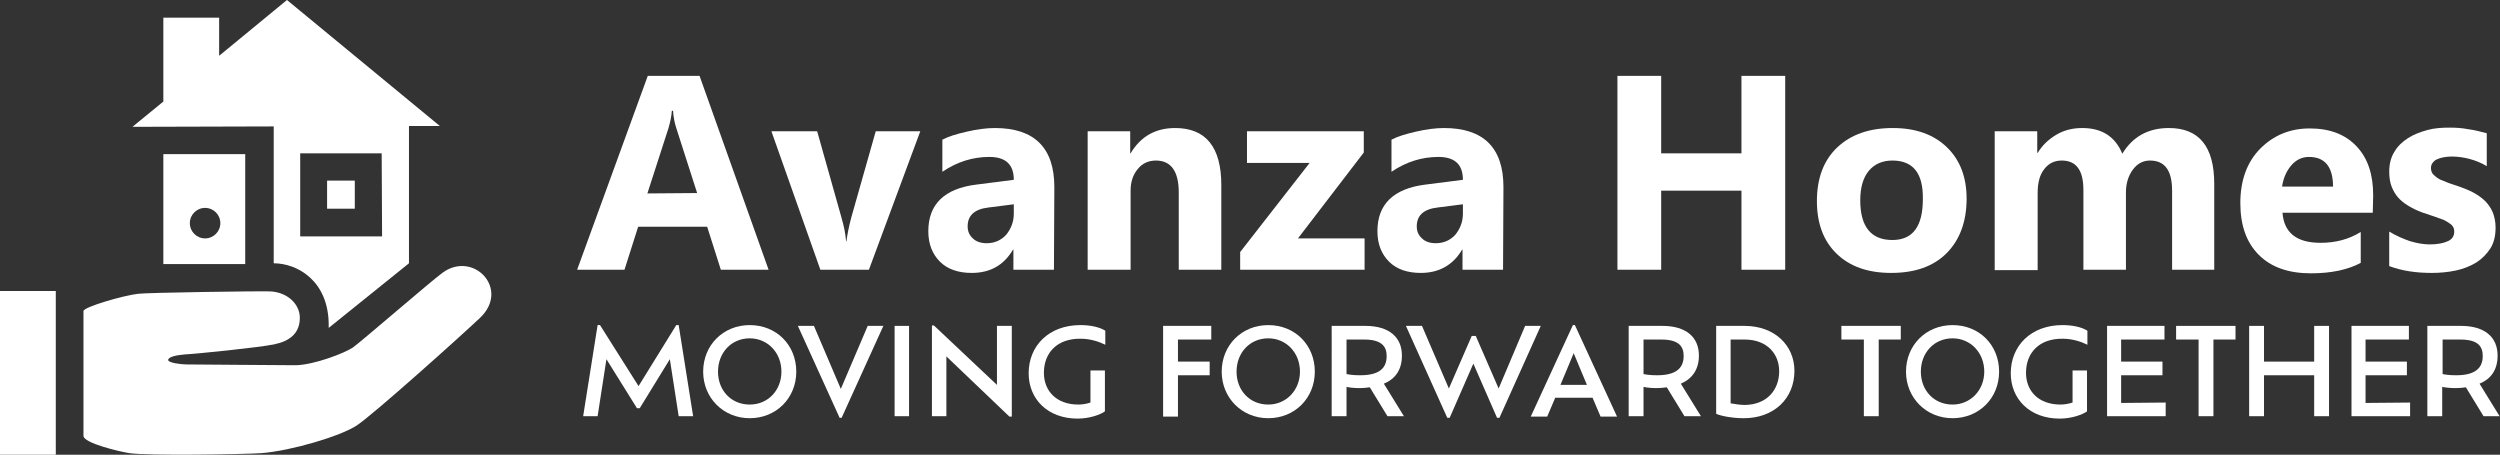 <?xml version="1.0" encoding="utf-8"?>
<!-- Generator: Adobe Illustrator 26.3.1, SVG Export Plug-In . SVG Version: 6.00 Build 0)  -->
<svg version="1.1" id="ロゴ" xmlns="http://www.w3.org/2000/svg" xmlns:xlink="http://www.w3.org/1999/xlink" x="0px" y="0px"
	 viewBox="0 0 622.9 113.3" style="enable-background:new 0 0 622.9 113.3;" xml:space="preserve">
<rect x="0" y="0" width="622.9" height="113.3" fill="#333333" stroke="none"/>
<style type="text/css">
	.st0{fill-rule:evenodd;clip-rule:evenodd;fill:#FFFFFF;}
	.st1{fill:#FFFFFF;}
</style>
<g>
	<rect y="72.5" class="st0" width="13.9" height="40.8"/>
	<path class="st0" d="M20.8,77.5c0,1,0,30.1,0,31.1c0,1.8,8.9,3.9,11.4,4.3c4.9,0.7,28.4,0.3,33,0c7.4-0.6,19.6-4.2,23.7-6.9
		c4.2-2.8,25.4-21.8,30.7-26.8c7.6-7.2-1.7-16.9-9.4-11.2c-3.1,2.3-20.3,17.2-22.3,18.6c-2.1,1.4-9.6,4.3-14.2,4.4
		c-3.7,0-25.8-0.2-27.2-0.2s-4.6-0.4-4.6-1.1s1.7-1.2,4.2-1.4c2.5-0.1,18.3-1.7,22.2-2.5s6.5-2.8,6.4-6.8c-0.1-3.3-3.1-6.2-7.4-6.4
		c-2.9-0.1-30.8,0.3-32.9,0.6C30.8,73.6,20.8,76.5,20.8,77.5z"/>
	<rect x="81.5" y="45" class="st0" width="6.9" height="7"/>
	<path class="st0" d="M40.7,38.4v27.4h20.4V38.4H40.7z M51.1,59.4c-2.1,0-3.8-1.7-3.8-3.8s1.7-3.8,3.8-3.8s3.8,1.7,3.8,3.8
		C54.9,57.7,53.2,59.4,51.1,59.4z"/>
	<path class="st0" d="M109.6,31.4L71.5,0L54.6,13.9V4.4H40.7v20.9L33,31.6l35.2-0.1v34.1c5.8,0,13.7,4.3,13.7,15.4
		c0,0.2,0,0.5,0,0.7l20-16.1V31.4L109.6,31.4z M74.8,58.9V38.2h20.3l0.1,20.7H74.8z"/>
</g>
<g>
	<g>
		<path class="st1" d="M191.5,67.2h-11.9l-3.4-10.7H159l-3.4,10.7h-11.8l17.6-48.3h12.9L191.5,67.2z M173.7,48.1l-5.2-16.2
			c-0.4-1.2-0.7-2.7-0.8-4.3h-0.3c-0.1,1.4-0.4,2.8-0.8,4.2l-5.3,16.4L173.7,48.1L173.7,48.1z"/>
		<path class="st1" d="M229.3,32.7l-12.8,34.5h-12.1l-12.2-34.5h11.4l6,21.3c0.7,2.4,1.1,4.4,1.2,6.1h0.1c0.2-1.6,0.6-3.6,1.2-5.9
			l6.1-21.5C218.2,32.7,229.3,32.7,229.3,32.7z"/>
		<path class="st1" d="M262.6,67.2h-10.1v-5h-0.1c-2.3,3.9-5.7,5.8-10.3,5.8c-3.3,0-6-0.9-7.9-2.8s-2.9-4.4-2.9-7.6
			c0-6.7,4-10.6,11.9-11.6l9.4-1.2c0-3.8-2-5.7-6.1-5.7s-8,1.2-11.7,3.7v-8c1.5-0.8,3.5-1.4,6.1-2s4.9-0.9,7-0.9
			c9.8,0,14.8,4.9,14.8,14.7L262.6,67.2L262.6,67.2z M252.6,53.2v-2.3l-6.3,0.8c-3.5,0.4-5.2,2-5.2,4.7c0,1.2,0.4,2.2,1.3,3
			c0.8,0.8,2,1.2,3.4,1.2c2,0,3.6-0.7,4.9-2.1C251.9,57,252.6,55.3,252.6,53.2z"/>
		<path class="st1" d="M304.3,67.2h-10.6V48c0-5.3-1.9-8-5.7-8c-1.8,0-3.4,0.7-4.5,2.1c-1.2,1.4-1.8,3.2-1.8,5.4v19.7H271V32.7h10.6
			v5.5h0.1c2.5-4.2,6.2-6.3,11.1-6.3c7.6,0,11.5,4.7,11.5,14.2L304.3,67.2L304.3,67.2z"/>
		<path class="st1" d="M340,67.2h-31v-4.4l17.3-22.2h-15.6v-7.9h29.1V38l-16.4,21.4H340V67.2z"/>
		<path class="st1" d="M374.5,67.2h-10.1v-5h-0.1C362,66.1,358.5,68,354,68c-3.3,0-6-0.9-7.9-2.8s-2.9-4.4-2.9-7.6
			c0-6.7,4-10.6,11.9-11.6l9.4-1.2c0-3.8-2-5.7-6.1-5.7s-8,1.2-11.7,3.7v-8c1.5-0.8,3.5-1.4,6.1-2s4.9-0.9,7-0.9
			c9.8,0,14.8,4.9,14.8,14.7L374.5,67.2L374.5,67.2z M364.5,53.2v-2.3l-6.3,0.8c-3.5,0.4-5.2,2-5.2,4.7c0,1.2,0.4,2.2,1.3,3
			c0.8,0.8,2,1.2,3.4,1.2c2,0,3.6-0.7,4.9-2.1C363.8,57,364.5,55.3,364.5,53.2z"/>
		<path class="st1" d="M444.8,67.2h-10.9V47.5h-20v19.7H403V18.9h10.9v19.3h20V18.9h10.9V67.2z"/>
		<path class="st1" d="M471.2,68c-5.8,0-10.3-1.6-13.6-4.8c-3.3-3.2-4.9-7.6-4.9-13.1c0-5.7,1.7-10.2,5.1-13.4s8-4.8,13.8-4.8
			c5.7,0,10.2,1.6,13.5,4.8s4.9,7.5,4.9,12.8c0,5.7-1.7,10.3-5,13.6S477.1,68,471.2,68z M471.5,40c-2.5,0-4.5,0.9-5.9,2.6
			c-1.4,1.7-2.1,4.2-2.1,7.3c0,6.6,2.7,9.9,8,9.9c5.1,0,7.6-3.4,7.6-10.2C479.2,43.2,476.7,40,471.5,40z"/>
		<path class="st1" d="M551.8,67.2h-10.6V47.5c0-5-1.8-7.5-5.5-7.5c-1.8,0-3.2,0.8-4.3,2.3s-1.7,3.4-1.7,5.6v19.3h-10.6V47.3
			c0-4.9-1.8-7.3-5.4-7.3c-1.8,0-3.3,0.7-4.4,2.2c-1.1,1.4-1.6,3.4-1.6,5.9v19.2H497V32.7h10.6v5.4h0.1c1.1-1.8,2.6-3.3,4.6-4.5
			c2-1.2,4.2-1.7,6.5-1.7c4.9,0,8.2,2.1,10,6.4c2.6-4.3,6.5-6.4,11.6-6.4c7.5,0,11.3,4.6,11.3,13.9v21.4
			C551.7,67.2,551.8,67.2,551.8,67.2z"/>
		<path class="st1" d="M591.2,53h-22.5c0.4,5,3.5,7.5,9.5,7.5c3.8,0,7.1-0.9,10-2.7v7.7c-3.2,1.7-7.3,2.6-12.4,2.6
			c-5.6,0-9.9-1.5-13-4.6s-4.6-7.4-4.6-12.9c0-5.7,1.7-10.3,5-13.6s7.4-5,12.3-5c5,0,8.9,1.5,11.7,4.5s4.1,7,4.1,12.2L591.2,53
			L591.2,53z M581.3,46.5c0-4.9-2-7.4-6-7.4c-1.7,0-3.2,0.7-4.4,2.1c-1.2,1.4-2,3.2-2.3,5.3C568.6,46.5,581.3,46.5,581.3,46.5z"/>
		<path class="st1" d="M595.3,66.3v-8.6c1.8,1.1,3.5,1.8,5.2,2.4c1.7,0.5,3.4,0.8,4.9,0.8c1.9,0,3.4-0.3,4.5-0.8s1.6-1.3,1.6-2.4
			c0-0.7-0.2-1.2-0.7-1.7c-0.5-0.4-1.1-0.8-1.9-1.2c-0.8-0.3-1.6-0.6-2.5-0.9c-0.9-0.3-1.8-0.6-2.7-0.9c-1.4-0.5-2.6-1.1-3.6-1.7
			c-1-0.6-1.9-1.3-2.6-2.1c-0.7-0.8-1.2-1.7-1.6-2.7c-0.4-1-0.6-2.3-0.6-3.7c0-1.9,0.4-3.6,1.3-5c0.8-1.4,2-2.5,3.4-3.4s3-1.5,4.8-2
			s3.7-0.6,5.6-0.6c1.5,0,3.1,0.1,4.6,0.4c1.6,0.2,3.1,0.6,4.6,1v8.2c-1.3-0.8-2.8-1.4-4.3-1.8c-1.5-0.4-3-0.6-4.5-0.6
			c-0.7,0-1.4,0.1-2,0.2s-1.2,0.3-1.6,0.5c-0.5,0.2-0.8,0.5-1.1,0.9s-0.4,0.8-0.4,1.3c0,0.6,0.2,1.2,0.6,1.6
			c0.4,0.4,0.9,0.8,1.6,1.2c0.7,0.3,1.4,0.6,2.2,0.9c0.8,0.3,1.6,0.5,2.4,0.8c1.4,0.5,2.7,1,3.8,1.6s2.1,1.3,2.9,2.1
			c0.8,0.8,1.4,1.7,1.9,2.8c0.4,1.1,0.7,2.3,0.7,3.8c0,2-0.4,3.8-1.3,5.2c-0.9,1.4-2.1,2.6-3.5,3.5c-1.5,0.9-3.2,1.6-5.1,2
			c-1.9,0.4-3.9,0.6-6,0.6C602,68,598.5,67.5,595.3,66.3z"/>
	</g>
	<g>
		<path class="st1" d="M169.1,103.7l-2.2-14.2l-7.5,12.2h-0.7l-7.6-12.2l-2.2,14.2h-3.6l3.6-22.7h0.6l9.6,15.2l9.4-15.2h0.6
			l3.6,22.7H169.1z"/>
		<path class="st1" d="M175.2,92.6c0-6.6,5-11.6,11.6-11.6c6.7,0,11.6,5,11.6,11.6s-5,11.6-11.6,11.6S175.2,99.1,175.2,92.6z
			 M194.7,92.6c0-4.7-3.4-8.3-7.9-8.3c-4.6,0-7.9,3.6-7.9,8.3c0,4.7,3.3,8.2,7.9,8.2C191.4,100.8,194.7,97.2,194.7,92.6z"/>
		<path class="st1" d="M220.1,81.2l-10.4,22.9h-0.5l-10.4-22.9h4l6.7,15.7l6.7-15.7H220.1z"/>
		<path class="st1" d="M222.9,81.2h3.6v22.5h-3.6V81.2z"/>
		<path class="st1" d="M252.1,81.2v22.6h-0.6l-15.7-15v14.9h-3.6V81.1h0.5l15.7,14.8V81.2H252.1z"/>
		<path class="st1" d="M260.1,92.9c0,4.5,3.1,7.9,8.6,7.9c1,0,2.1-0.2,3-0.5v-8h3.6v10.2c-1.1,0.8-3.8,1.8-6.8,1.8
			c-7.5,0-12.2-4.9-12.2-11.3c0-6.8,5-12,12.9-12c2.5,0,4.8,0.5,6.2,1.4v3.5c-1.6-0.8-3.8-1.5-6.1-1.5
			C263.5,84.3,260.1,87.8,260.1,92.9z"/>
		<path class="st1" d="M293.5,84.6v5.5h7.9v3.4h-7.9v10.3h-3.7V81.2h12v3.4H293.5z"/>
		<path class="st1" d="M304.4,92.6c0-6.6,5-11.6,11.6-11.6c6.7,0,11.6,5,11.6,11.6s-5,11.6-11.6,11.6S304.4,99.1,304.4,92.6z
			 M323.9,92.6c0-4.7-3.4-8.3-7.9-8.3c-4.6,0-7.9,3.6-7.9,8.3c0,4.7,3.3,8.2,7.9,8.2C320.5,100.8,323.9,97.2,323.9,92.6z"/>
		<path class="st1" d="M345.7,103.7l-4.4-7.2c-0.8,0.1-1.5,0.2-2.4,0.2c-1.4,0-2.5-0.1-3.4-0.3v7.3h-3.7V81.2h8.4
			c5.9,0,9.1,2.8,9.1,7.4c0,3.5-1.6,5.8-4.5,7l5,8.1H345.7z M345.5,88.7c0-2.5-1.4-4.1-5.6-4.1h-4.4v8.6c0.9,0.2,2,0.3,3.4,0.3
			C343.6,93.5,345.5,91.8,345.5,88.7z"/>
		<path class="st1" d="M383.9,81.2l-10.3,22.9H373l-5.9-13.5l-5.9,13.5h-0.6l-10.3-22.9h4l6.7,15.6l5.7-13.1h1l5.7,13.1l6.6-15.6
			H383.9z"/>
		<path class="st1" d="M396.8,99.1h-9.3l-2,4.7h-4.1L391.9,81h0.5l10.5,22.8h-4.1L396.8,99.1z M392.1,88l-3.3,7.9h6.6L392.1,88z"/>
		<path class="st1" d="M419.7,103.7l-4.4-7.2c-0.8,0.1-1.5,0.2-2.4,0.2c-1.4,0-2.5-0.1-3.4-0.3v7.3h-3.7V81.2h8.4
			c5.9,0,9.1,2.8,9.1,7.4c0,3.5-1.7,5.8-4.5,7l5,8.1H419.7z M419.5,88.7c0-2.5-1.3-4.1-5.6-4.1h-4.4v8.6c0.9,0.2,2,0.3,3.4,0.3
			C417.5,93.5,419.5,91.8,419.5,88.7z"/>
		<path class="st1" d="M447.1,92.4c0,6.9-5.1,11.8-12.6,11.8c-2.7,0-5.6-0.5-6.9-1.1V81.2h7.1C442.1,81.2,447.1,86,447.1,92.4z
			 M443.3,92.5c0-4.3-3-7.9-8.6-7.9h-3.5v15.9c1.1,0.2,2.5,0.4,3.6,0.4C440.3,100.8,443.3,97.1,443.3,92.5z"/>
		<path class="st1" d="M464.4,84.6h-5.6v-3.4h14.8v3.4h-5.5v19.1h-3.7L464.4,84.6L464.4,84.6z"/>
		<path class="st1" d="M474.9,92.6c0-6.6,5-11.6,11.6-11.6c6.7,0,11.6,5,11.6,11.6s-5,11.6-11.6,11.6S474.9,99.1,474.9,92.6z
			 M494.4,92.6c0-4.7-3.4-8.3-7.9-8.3c-4.6,0-7.9,3.6-7.9,8.3c0,4.7,3.3,8.2,7.9,8.2C491,100.8,494.4,97.2,494.4,92.6z"/>
		<path class="st1" d="M504.8,92.9c0,4.5,3.1,7.9,8.6,7.9c1,0,2.1-0.2,3-0.5v-8h3.6v10.2c-1.1,0.8-3.8,1.8-6.8,1.8
			c-7.5,0-12.2-4.9-12.2-11.3c0-6.8,5-12,12.9-12c2.5,0,4.8,0.5,6.2,1.4v3.5c-1.6-0.8-3.8-1.5-6.1-1.5
			C508.2,84.3,504.8,87.8,504.8,92.9z"/>
		<path class="st1" d="M539.6,100.3v3.4H525V81.2h14.3v3.4h-10.8v5.5h10.3v3.4h-10.3v6.9L539.6,100.3L539.6,100.3z"/>
		<path class="st1" d="M547.8,84.6h-5.6v-3.4H557v3.4h-5.5v19.1h-3.7V84.6z"/>
		<path class="st1" d="M580.3,81.2v22.5h-3.7V93.5h-12.5v10.2h-3.7V81.2h3.7v8.9h12.5v-8.9H580.3z"/>
		<path class="st1" d="M600.5,100.3v3.4h-14.6V81.2h14.3v3.4h-10.8v5.5h10.3v3.4h-10.3v6.9L600.5,100.3L600.5,100.3z"/>
		<path class="st1" d="M618.8,103.7l-4.4-7.2c-0.7,0.1-1.5,0.2-2.4,0.2c-1.4,0-2.5-0.1-3.5-0.3v7.3h-3.7V81.2h8.4
			c5.9,0,9.1,2.8,9.1,7.4c0,3.5-1.6,5.8-4.5,7l5,8.1H618.8z M618.6,88.7c0-2.5-1.3-4.1-5.6-4.1h-4.4v8.6c0.9,0.2,2,0.3,3.4,0.3
			C616.6,93.5,618.6,91.8,618.6,88.7z"/>
	</g>
</g>
</svg>
